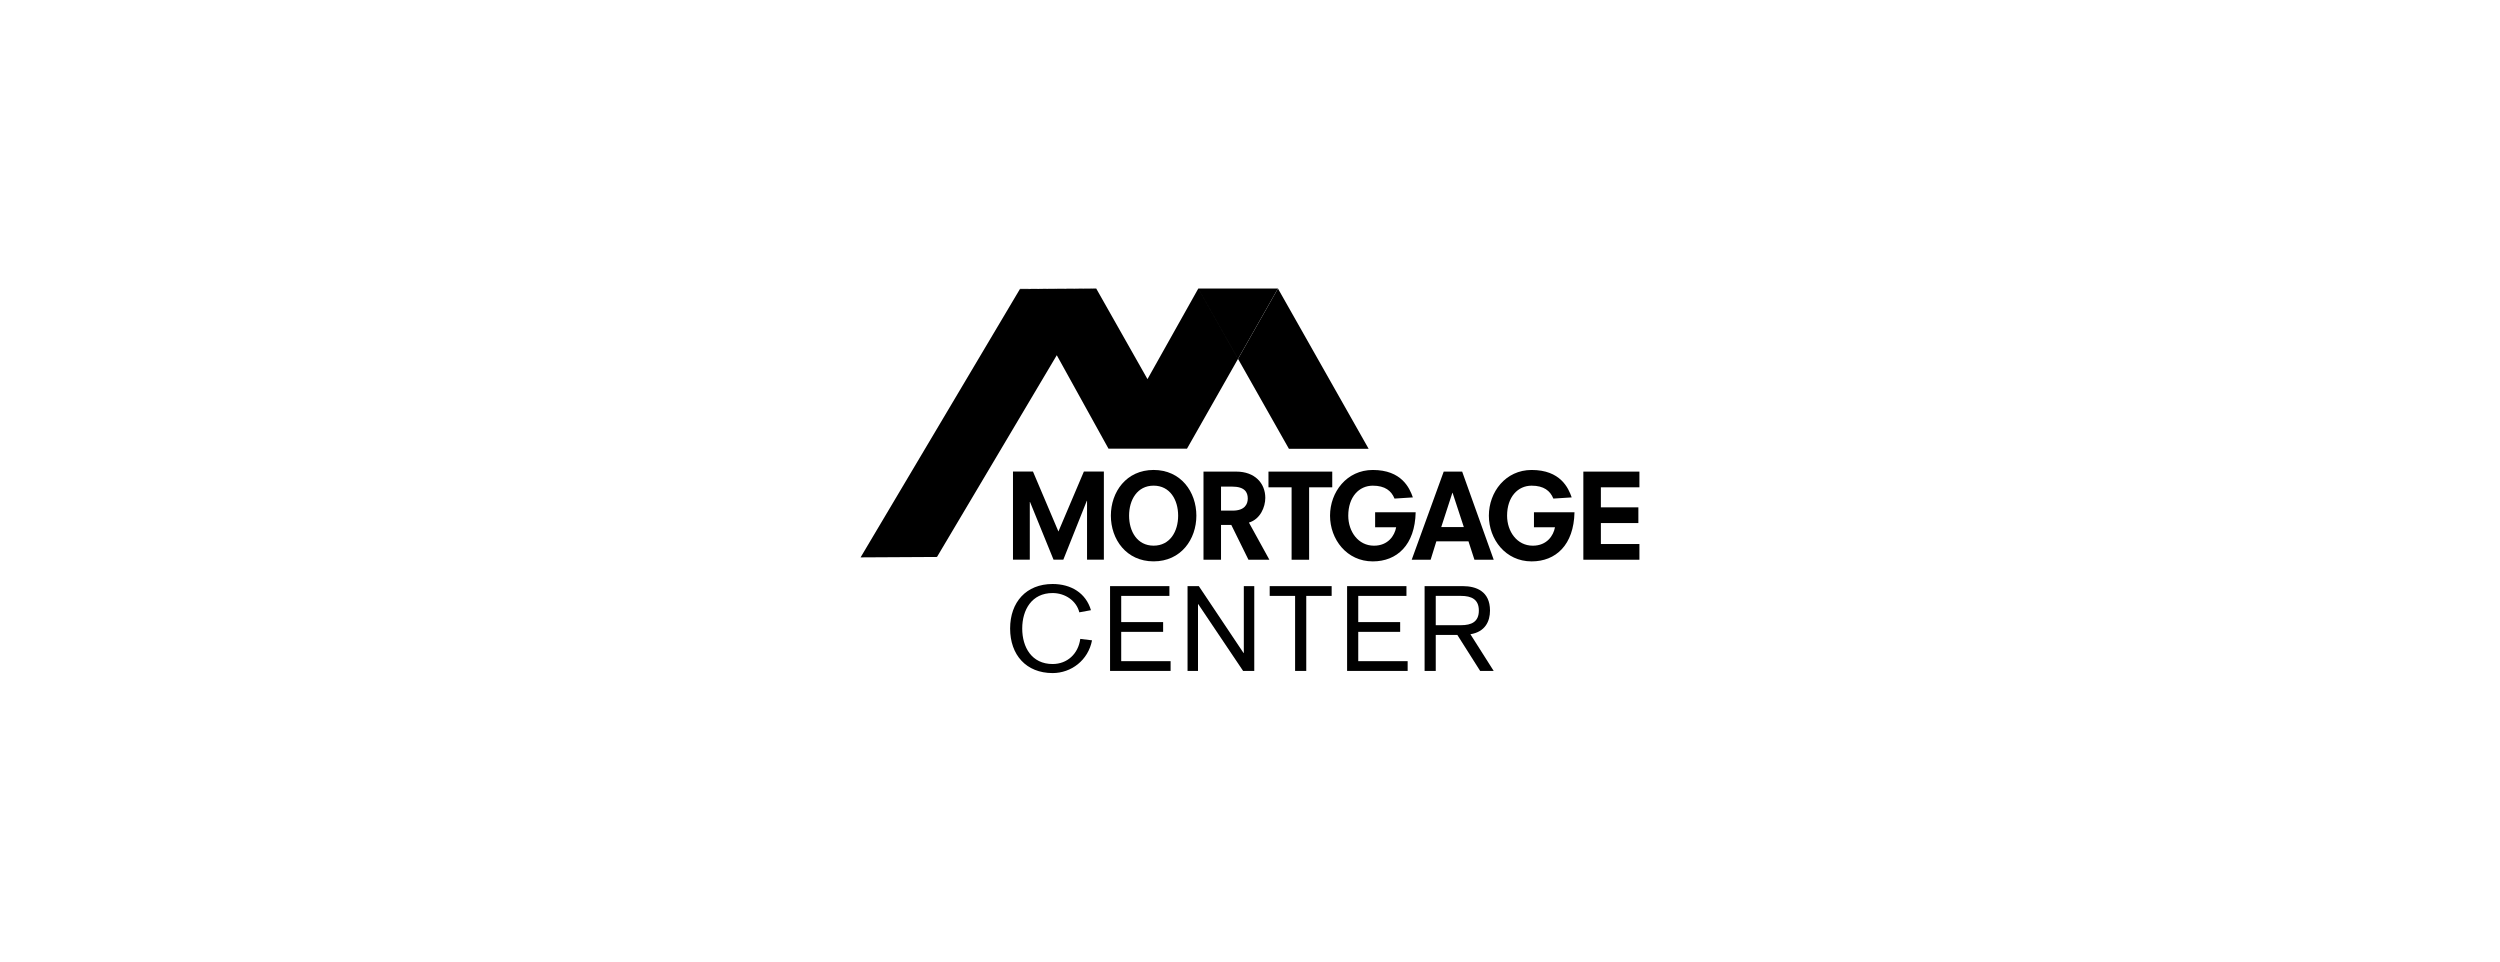 <?xml version="1.0" encoding="UTF-8"?>
<svg xmlns="http://www.w3.org/2000/svg" width="260" height="100" viewBox="0 0 260 100" fill="none">
  <path d="M109.471 60.736C111.36 60.736 112.928 61.652 113.459 63.46L112.249 63.683C111.953 62.482 110.78 61.677 109.471 61.677C107.299 61.677 106.311 63.423 106.311 65.368C106.311 67.312 107.299 69.058 109.471 69.058C110.989 69.058 112.139 68.006 112.348 66.445L113.57 66.594C113.175 68.673 111.4 69.999 109.475 70H109.468C106.73 69.998 105.052 68.116 105.052 65.368C105.052 62.618 106.731 60.736 109.471 60.736Z" fill="black"></path>
  <path d="M121.619 61.973H116.606V64.698H120.965V65.713H116.606V68.761H121.742V69.776H115.446V60.958H121.619V61.973Z" fill="black"></path>
  <path d="M129.333 67.919H129.357V60.958H130.444V69.776H129.283L124.616 62.828H124.592V69.776H123.505V60.958H124.678L129.333 67.919Z" fill="black"></path>
  <path d="M138.492 61.973H135.851V69.776H134.69V61.973H132.048V60.958H138.492V61.973Z" fill="black"></path>
  <path d="M146.271 61.973H141.258V64.698H145.617V65.713H141.258V68.761H146.395V69.776H140.098V60.958H146.271V61.973Z" fill="black"></path>
  <path fill-rule="evenodd" clip-rule="evenodd" d="M152.133 60.957C153.516 60.957 154.96 61.49 154.96 63.497C154.96 64.624 154.454 65.713 152.923 65.961L155.343 69.776H153.936L151.565 66.036H149.318V69.776H148.158V60.957H152.133ZM149.318 65.02H151.947C153.034 65.02 153.8 64.673 153.8 63.497C153.8 62.332 153.034 61.973 151.947 61.973H149.318V65.02Z" fill="black"></path>
  <path d="M142.771 48.877C145.771 48.877 146.597 50.754 146.938 51.73L145.03 51.852C144.703 51.047 144.047 50.511 142.771 50.51C141.337 50.51 140.219 51.681 140.219 53.631C140.219 55.277 141.252 56.751 142.892 56.752C144.362 56.752 145.043 55.703 145.2 54.838H143.013V53.278H147.229C147.157 56.678 145.286 58.385 142.771 58.385C140.062 58.385 138.324 56.094 138.324 53.631C138.324 51.169 140.062 48.877 142.771 48.877Z" fill="black"></path>
  <path d="M159.289 48.877C162.289 48.877 163.116 50.754 163.456 51.73L161.548 51.852C161.22 51.047 160.564 50.511 159.289 50.51C157.855 50.51 156.737 51.681 156.737 53.631C156.737 55.277 157.77 56.751 159.409 56.752C160.88 56.752 161.56 55.703 161.718 54.838H159.532V53.278H163.747C163.674 56.678 161.803 58.385 159.289 58.385C156.58 58.385 154.842 56.094 154.842 53.631C154.842 51.169 156.58 48.877 159.289 48.877Z" fill="black"></path>
  <path fill-rule="evenodd" clip-rule="evenodd" d="M119.976 48.875C122.819 48.875 124.422 51.166 124.422 53.629C124.422 56.09 122.819 58.382 119.976 58.382C117.133 58.382 115.53 56.09 115.53 53.629C115.53 51.166 117.133 48.875 119.976 48.875ZM119.976 50.508C118.276 50.508 117.425 51.983 117.425 53.629C117.425 55.274 118.276 56.749 119.976 56.749C121.676 56.749 122.527 55.274 122.527 53.629C122.527 51.983 121.676 50.508 119.976 50.508Z" fill="black"></path>
  <path fill-rule="evenodd" clip-rule="evenodd" d="M128.577 49.047C130.496 49.047 131.591 50.254 131.591 51.777C131.591 52.74 131.068 53.995 129.889 54.349L132.016 58.213H129.84L128.056 54.593H126.986V58.213H125.163V49.047H128.577ZM126.986 53.105H128.201C129.452 53.105 129.768 52.435 129.768 51.85C129.768 51.192 129.452 50.607 128.14 50.607H126.986V53.105Z" fill="black"></path>
  <path d="M138.554 50.681H136.148V58.213H134.326V50.681H131.921V49.047H138.554V50.681Z" fill="black"></path>
  <path fill-rule="evenodd" clip-rule="evenodd" d="M155.346 58.213H153.342L152.721 56.299H149.38L148.786 58.213H146.817L150.146 49.047H152.065L155.346 58.213ZM149.891 54.812H152.236L151.069 51.253H151.045L149.891 54.812Z" fill="black"></path>
  <path d="M170.5 50.68H166.491V52.764H170.39V54.398H166.491V56.579H170.5V58.212H164.668V49.047H170.5V50.68Z" fill="black"></path>
  <path d="M110.076 55.278L112.725 49.038H114.802V58.204H113.052V52.085H113.028L110.587 58.204H109.566L107.124 52.207H107.099V58.204H105.35V49.038H107.428L110.076 55.278Z" fill="black"></path>
  <path d="M106.097 30.059L106.101 30.067L113.928 30.009L114.002 30.009L114.012 30.028L114.016 30.023L119.337 39.427L119.338 39.429L124.619 30.015L124.616 30.009H124.622L124.625 30.004H132.907L128.755 37.317L124.621 30.014L124.62 30.016L128.754 37.32L123.443 46.67H123.432L123.428 46.664H115.284L115.282 46.659L109.907 36.945L109.904 36.951L109.902 36.947L97.446 57.924L89.5 57.968L106.082 30.045L113.929 30.001L106.097 30.059Z" fill="black"></path>
  <path d="M142.337 46.673H134.046L128.755 37.323L132.908 30.009L142.337 46.673Z" fill="black"></path>
  <path d="M115.284 46.67H115.277L115.28 46.663L115.284 46.67Z" fill="black"></path>
  <path d="M114.015 30.022L114.002 30H114.028L114.015 30.022Z" fill="black"></path>
</svg>
